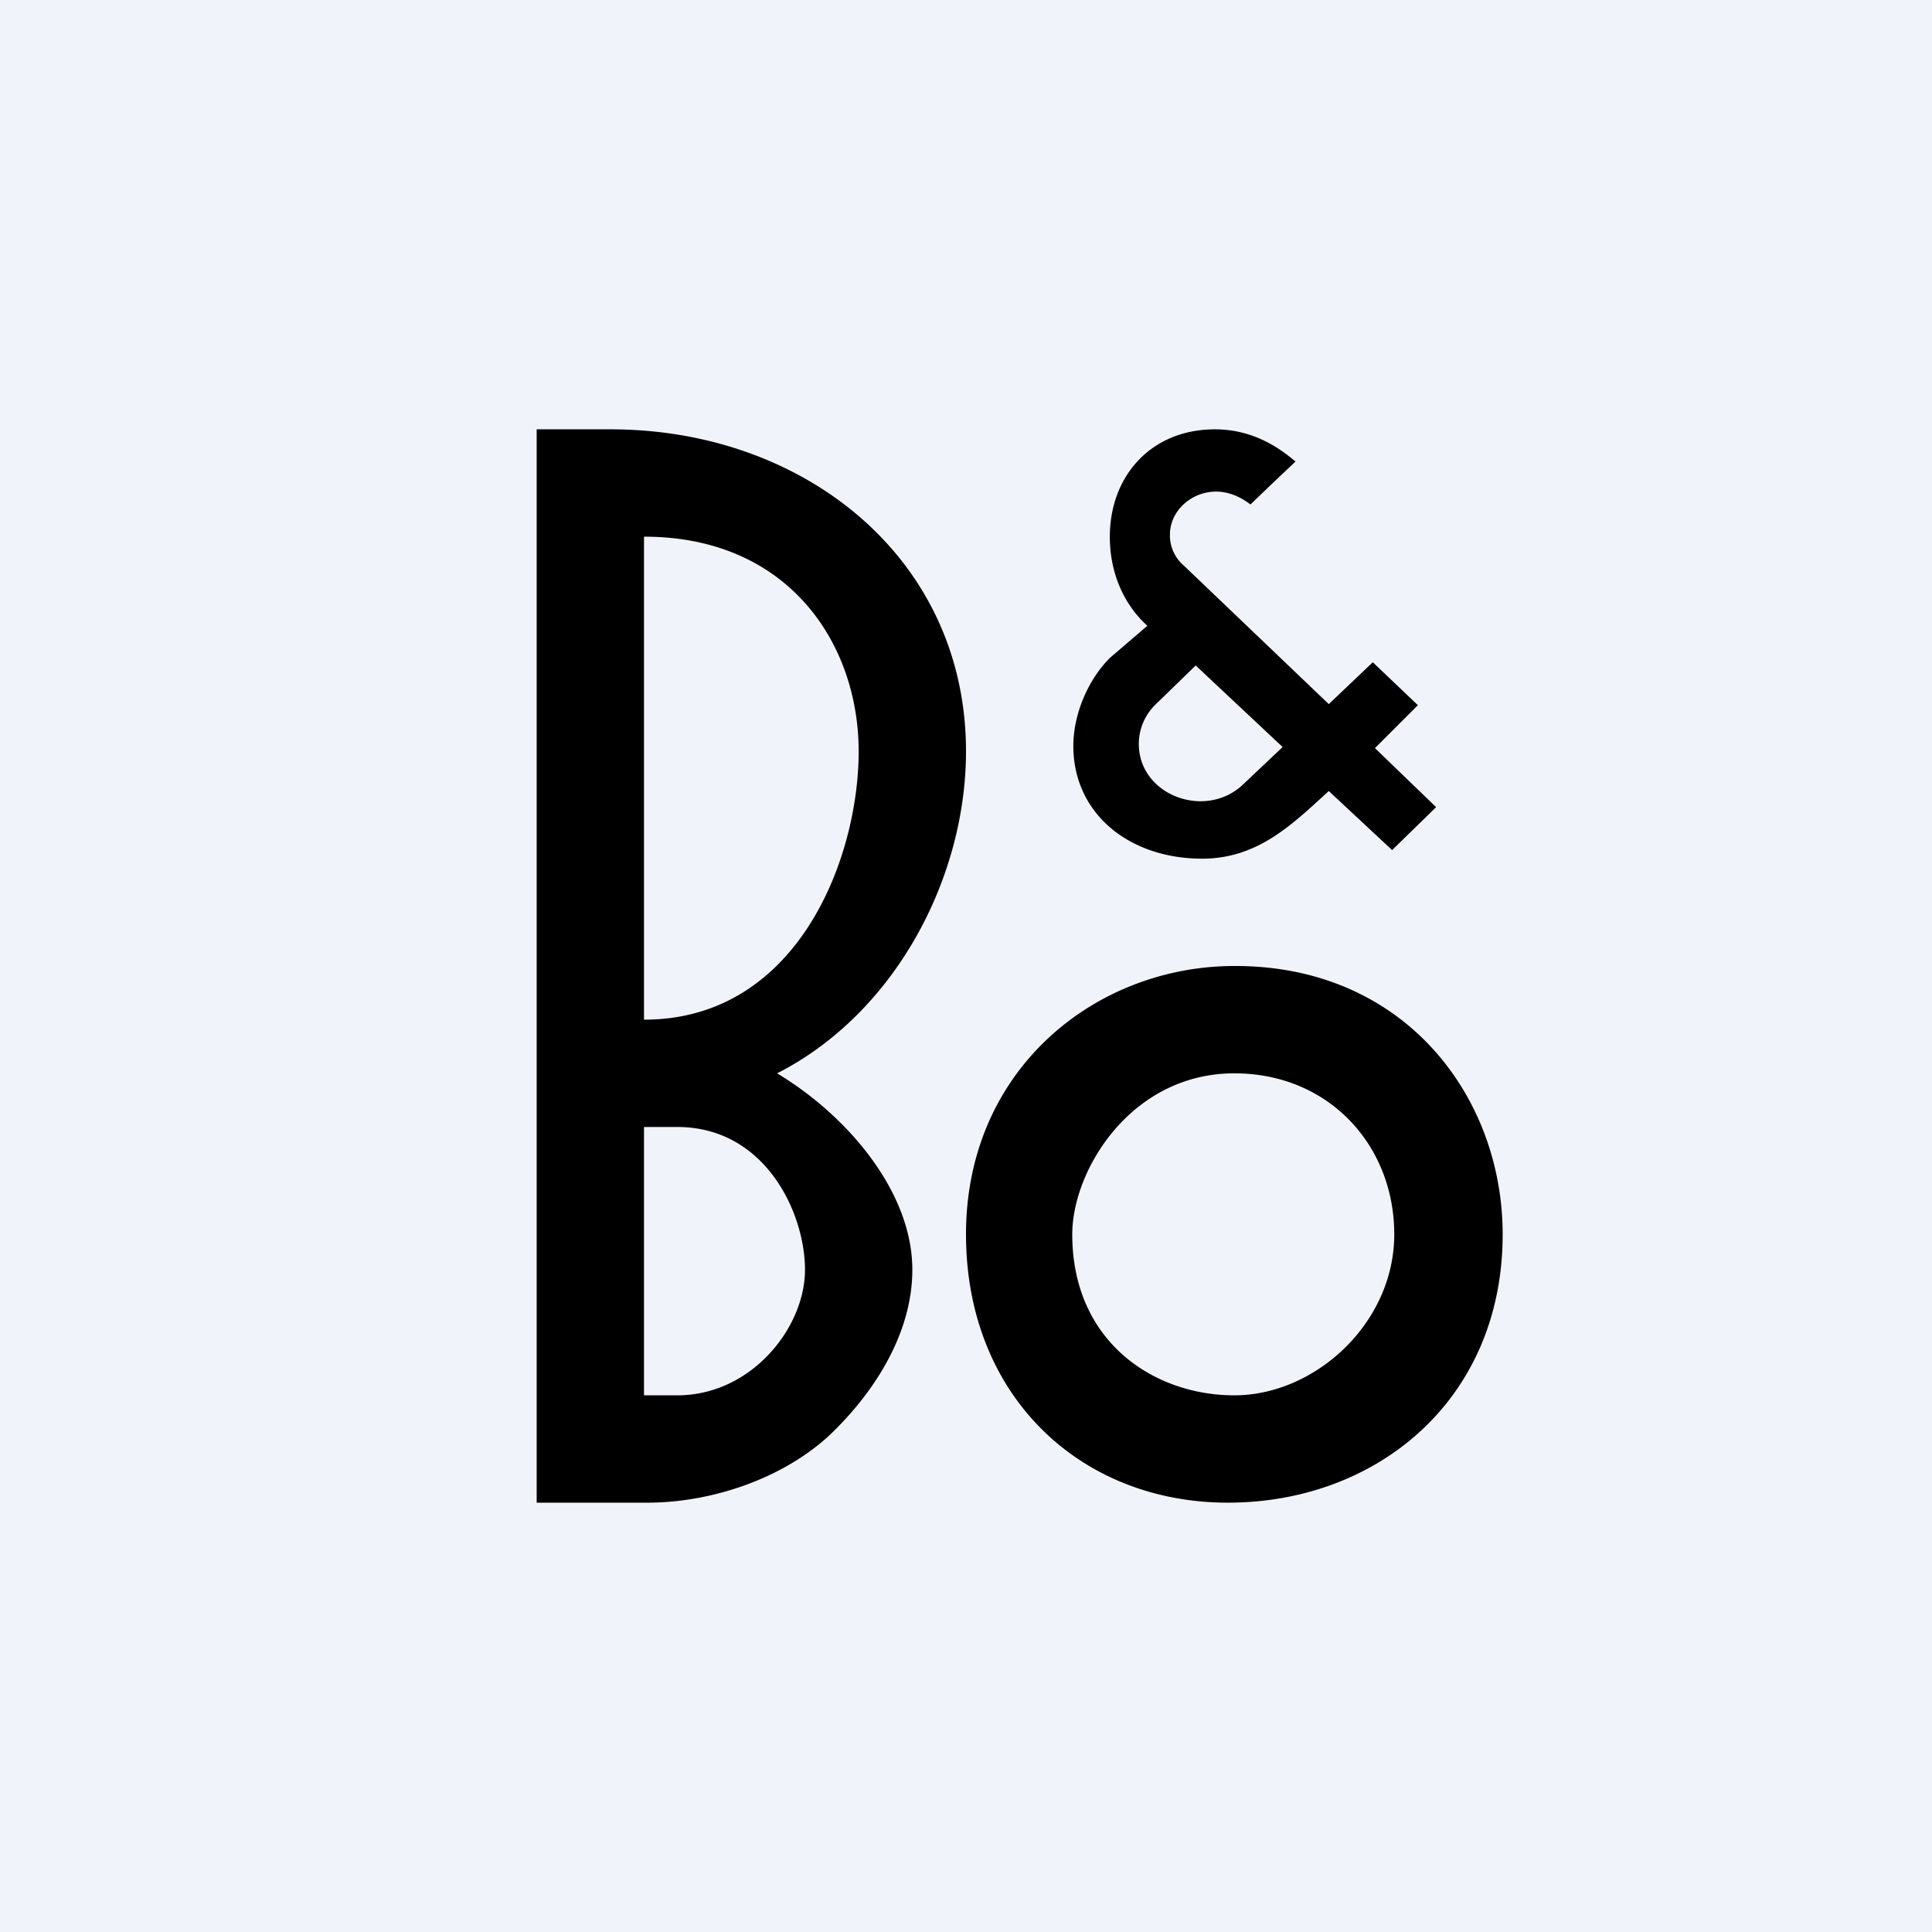 <!-- by TradingView --><svg width="18" height="18" viewBox="0 0 18 18" xmlns="http://www.w3.org/2000/svg"><path fill="#F0F3FA" d="M0 0h18v18H0z"/><path d="M10 6.95c0 .63.52 1.05 1.2 1.05.52 0 .84-.32 1.18-.63l.59.55.41-.4-.57-.55.4-.4-.42-.4-.41.39-1.35-1.29a.37.37 0 0 1-.13-.29c0-.22.2-.4.43-.4.16 0 .28.09.32.12l.24-.23.18-.17c-.12-.1-.37-.3-.75-.3-.6 0-.98.44-.98 1 0 .4.18.68.35.83l-.35.3c-.2.2-.34.52-.34.82Zm.78-.4.36-.35.81.76-.37.35c-.35.33-.97.1-.97-.38 0-.14.06-.28.17-.38ZM11.5 9C10.21 9 9 9.96 9 11.5 9 13 10.06 14 11.44 14c1.39 0 2.56-.96 2.56-2.5 0-1.28-.91-2.5-2.49-2.5Zm0 4c-.75 0-1.51-.5-1.51-1.5 0-.6.55-1.5 1.51-1.5.88 0 1.49.67 1.49 1.5s-.74 1.5-1.49 1.5ZM9 7c0 1.18-.66 2.44-1.76 3 .65.39 1.26 1.1 1.26 1.83 0 .58-.34 1.13-.77 1.54-.43.4-1.09.63-1.7.63H5V4h.69C7.49 4 9 5.2 9 7ZM6 5v4.5C7.43 9.5 8 8 8 7s-.65-2-2-2Zm0 8h.31c.69 0 1.19-.63 1.19-1.17 0-.53-.37-1.33-1.19-1.33H6V13Z"/></svg>